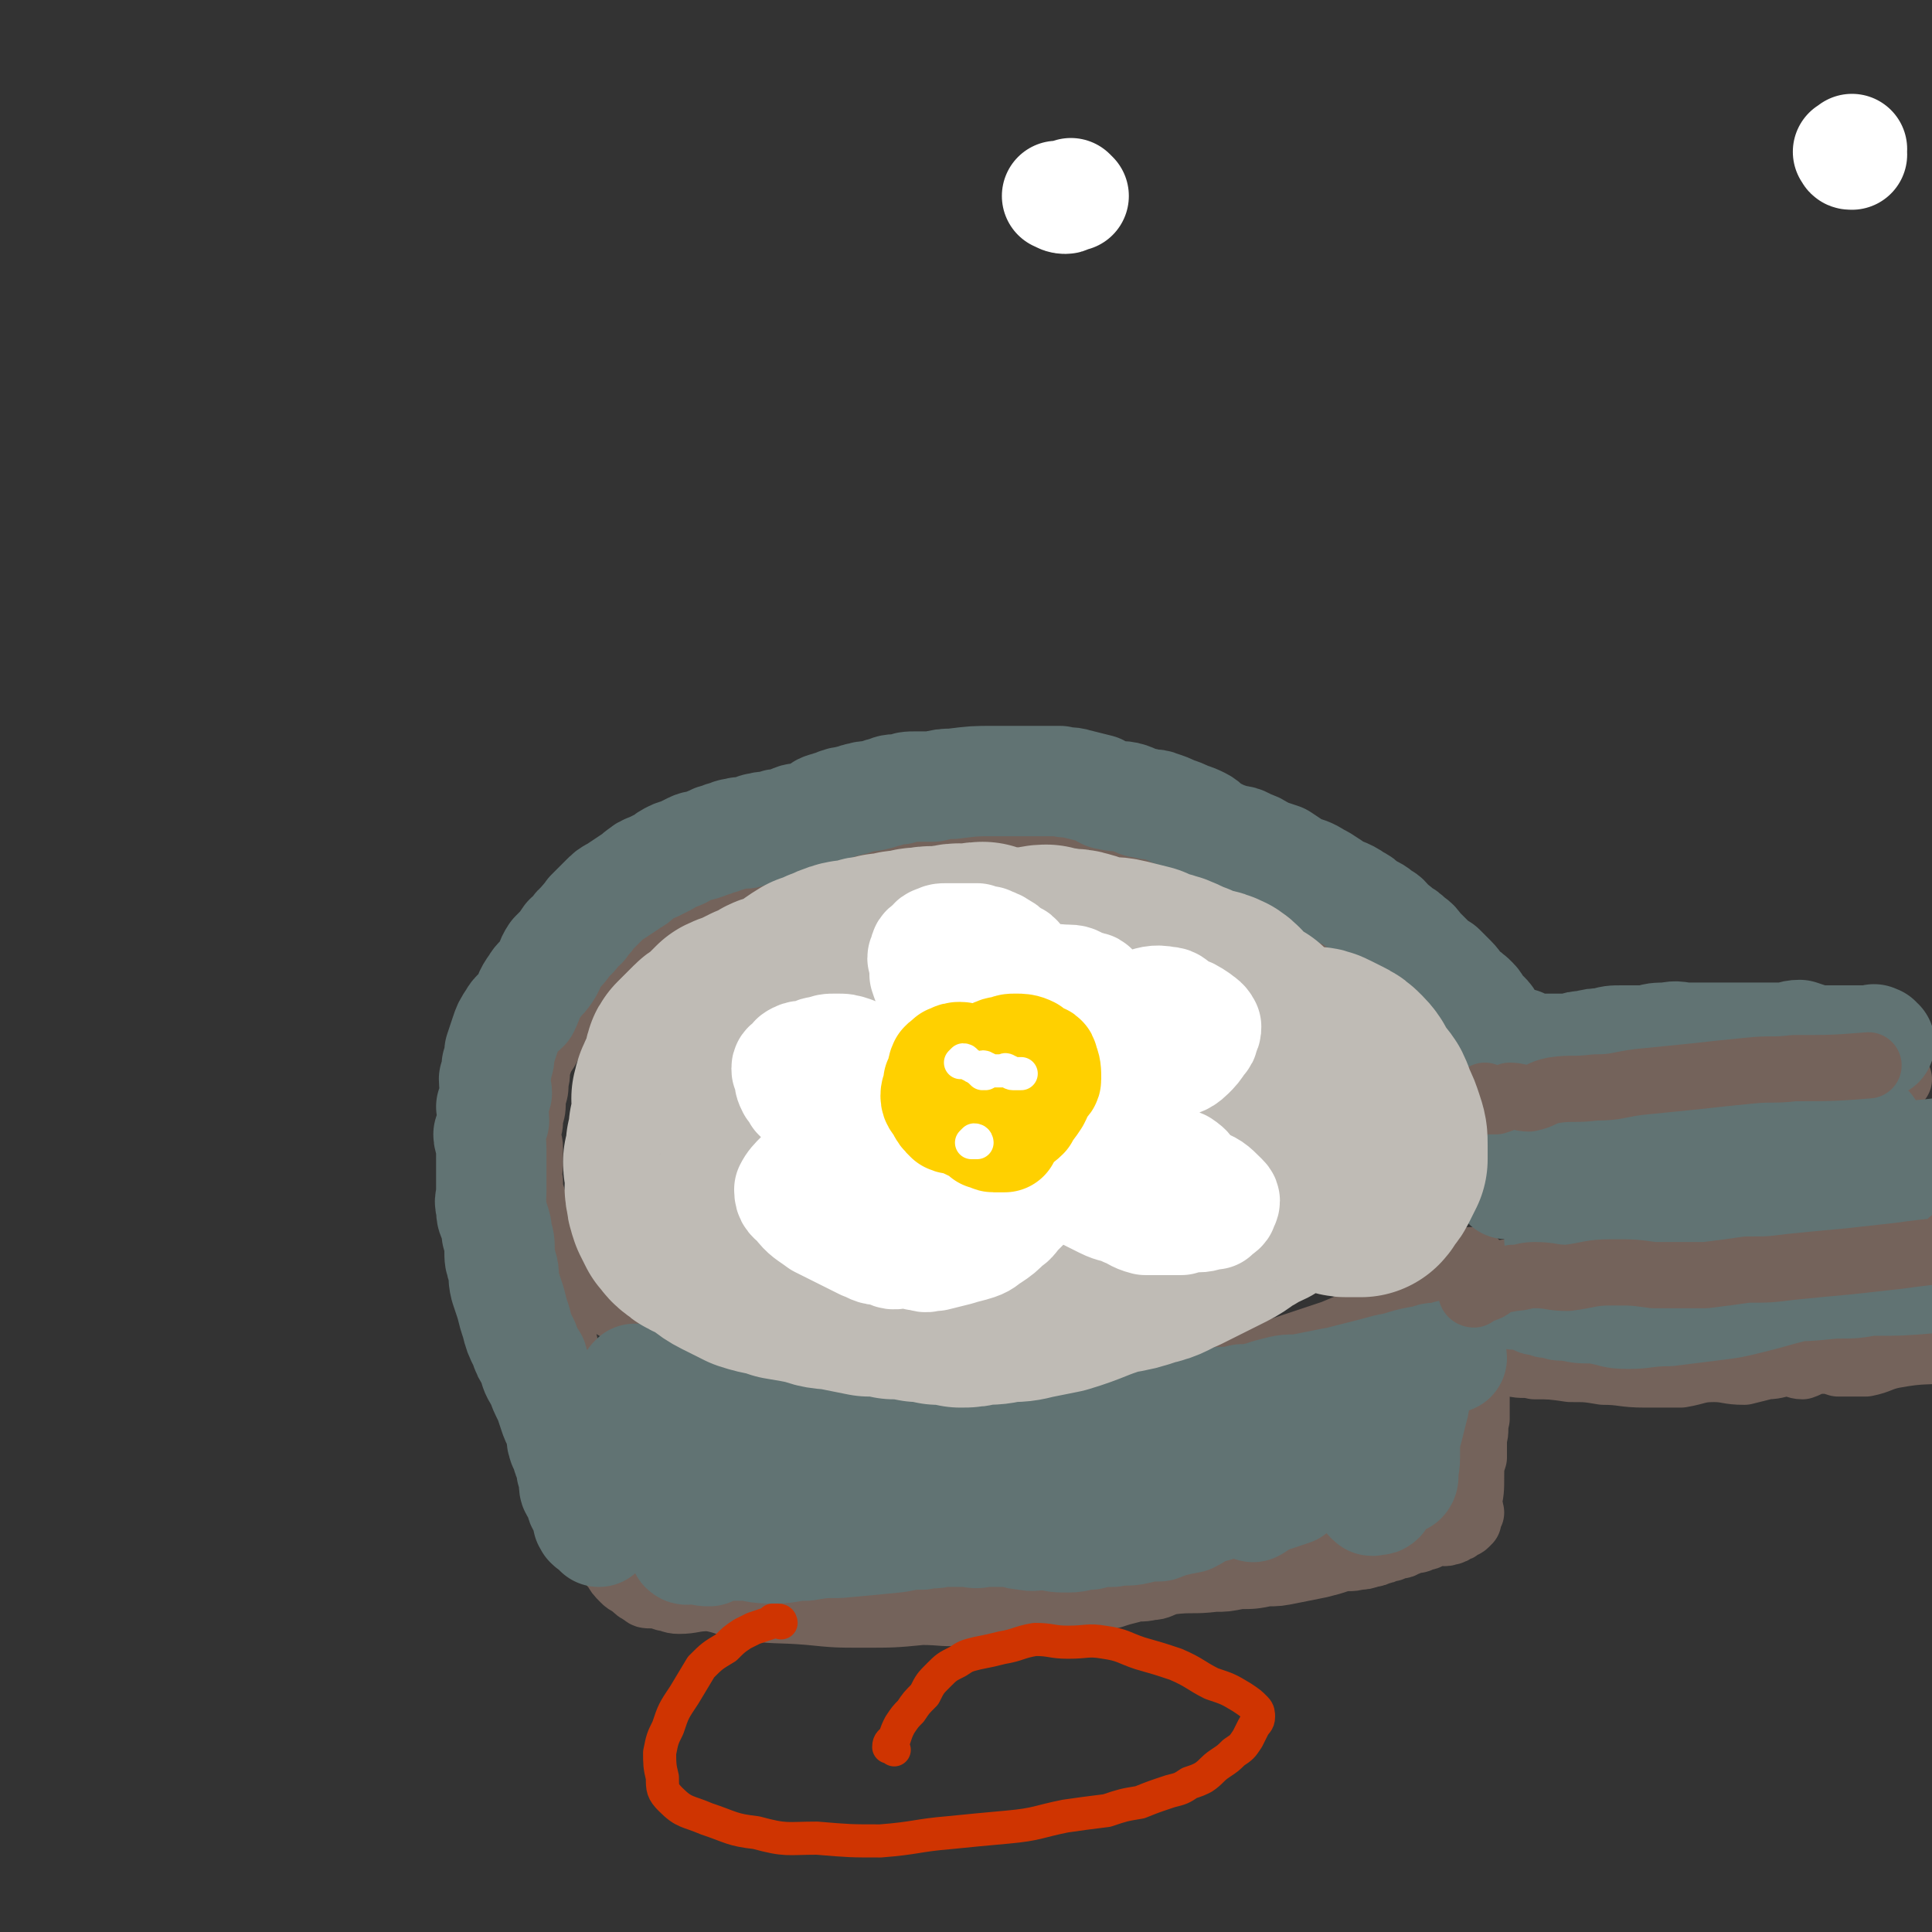 <svg viewBox='0 0 700 700' version='1.1' xmlns='http://www.w3.org/2000/svg' xmlns:xlink='http://www.w3.org/1999/xlink'><rect x="0" y="0" width="700" height="700" fill="#333333" stroke="none"/><g fill='none' stroke='#74635B' stroke-width='24' stroke-linecap='round' stroke-linejoin='round'><path d='M216,469c0,0 -1,-1 -1,-1 2,1 3,2 6,4 1,1 1,1 3,2 5,4 5,4 10,7 3,2 3,3 6,5 6,3 6,3 12,5 5,1 5,1 10,2 6,2 6,3 11,3 7,1 7,0 14,1 7,0 7,0 14,1 7,0 7,1 14,1 8,0 8,0 15,0 7,-1 7,0 13,0 7,0 7,0 13,0 6,0 6,0 12,0 7,0 7,0 14,0 7,0 7,0 15,0 6,-1 6,-1 12,-2 6,0 6,0 13,-1 6,0 6,0 12,-1 6,0 6,0 11,-1 6,-1 6,-1 11,-2 5,-1 5,-2 9,-3 9,-3 9,-3 18,-6 5,-2 4,-2 9,-3 3,-1 3,-1 6,-2 3,-1 3,-2 6,-3 2,-2 2,-2 5,-3 1,-1 1,-1 3,-2 2,-1 2,-1 4,-2 2,-1 2,-1 3,-2 1,0 1,0 2,-1 1,0 1,0 2,-1 0,0 0,-1 1,-1 0,0 0,1 1,1 0,-1 -1,-1 -1,-2 0,0 1,0 1,1 1,0 1,0 1,0 2,-1 1,-2 3,-2 2,0 2,0 5,1 2,0 2,0 5,0 7,-1 7,-1 15,-2 8,0 8,0 17,-1 12,0 12,0 23,-1 11,0 11,0 22,-1 10,0 10,0 20,-1 14,-1 14,-2 29,-3 12,-2 12,-1 24,-2 12,-1 17,-1 24,-2 2,0 -3,0 -6,-1 '/><path d='M527,406c0,0 -1,-1 -1,-1 -1,0 -1,0 -1,1 0,0 1,0 1,0 1,-1 1,-1 2,-2 2,0 2,1 4,0 3,0 3,0 6,-1 5,-1 5,-1 9,-2 7,-1 7,-1 13,-2 9,-2 9,-2 17,-3 10,-2 10,-1 20,-2 10,-1 10,-1 20,-2 10,-1 10,0 20,-1 13,0 13,0 27,0 12,-1 12,0 24,0 '/><path d='M527,400c0,0 -1,0 -1,-1 0,0 0,0 0,-1 1,0 1,0 2,-1 0,0 0,0 1,-1 0,0 0,-1 0,-1 0,-1 0,-1 0,-2 0,-1 1,-1 0,-3 0,-2 0,-2 -1,-5 -1,-2 -1,-2 -2,-4 -3,-3 -3,-3 -5,-7 -3,-3 -3,-2 -5,-5 -4,-5 -4,-5 -9,-9 -4,-4 -4,-4 -9,-8 -4,-4 -4,-4 -10,-8 -5,-4 -5,-4 -11,-7 -5,-3 -5,-3 -9,-5 -6,-4 -6,-4 -11,-6 -7,-3 -7,-4 -13,-6 -9,-3 -9,-3 -17,-5 -7,-2 -7,-1 -13,-2 -8,-2 -8,-3 -17,-5 -6,-1 -6,-1 -13,-2 -8,-1 -8,-1 -16,-2 -8,-1 -8,0 -16,-1 -6,0 -6,0 -13,-1 -7,0 -7,1 -14,1 -7,0 -7,-1 -14,0 -6,0 -6,1 -11,2 -8,2 -8,2 -15,4 -7,1 -7,1 -14,4 -6,2 -5,2 -11,5 -5,3 -5,2 -9,5 -5,3 -4,4 -8,7 -4,2 -4,2 -8,4 -4,3 -3,3 -6,6 -3,3 -3,3 -6,6 -2,2 -1,3 -4,6 -2,2 -4,1 -6,4 -2,3 -1,4 -3,7 -2,4 -3,3 -5,6 -3,3 -3,3 -4,6 -2,3 -2,3 -3,5 -2,3 -2,3 -3,6 -1,3 0,3 -1,6 0,3 0,3 -1,6 0,4 0,4 -1,7 0,3 0,3 -1,5 0,3 1,3 1,6 0,3 0,3 0,6 0,3 -1,3 0,6 0,3 0,3 1,6 1,3 0,3 1,6 1,3 1,2 2,5 1,2 1,3 2,5 1,2 2,1 4,3 1,1 1,1 2,2 2,2 2,2 5,3 4,2 4,2 9,4 '/><path d='M201,446c0,0 -1,-1 -1,-1 0,0 1,1 2,2 0,0 0,0 0,1 0,2 0,2 0,3 0,2 0,2 0,5 0,3 0,3 0,6 0,4 0,4 0,9 0,5 0,5 1,9 1,6 2,6 2,11 1,7 0,7 1,13 1,6 1,6 2,12 1,5 1,5 2,11 2,5 2,5 3,10 2,5 1,5 2,10 1,5 1,5 2,9 1,3 1,4 2,7 2,3 2,3 4,5 1,2 1,2 3,4 1,1 1,1 3,2 2,2 2,2 4,3 1,1 1,1 3,1 2,0 2,0 5,1 2,0 2,1 5,1 5,0 5,-1 11,-1 6,1 6,2 12,3 12,2 12,1 24,2 10,1 10,1 20,1 10,0 11,0 21,-1 8,0 8,1 16,0 8,0 8,0 16,-1 5,-1 5,-1 10,-2 5,-1 5,0 11,-1 4,0 4,0 8,-1 4,0 4,0 8,-1 3,-1 3,-1 7,-2 3,-1 3,0 7,-1 3,0 3,-1 7,-2 8,-1 8,0 16,-1 4,0 4,0 9,-1 5,0 5,0 10,-1 4,0 4,0 9,-1 5,-1 5,-1 10,-2 4,-1 4,-1 7,-2 4,-1 4,0 7,-1 2,0 2,0 5,-1 1,0 1,0 3,-1 1,0 1,0 3,-1 0,0 0,0 1,0 0,0 0,-1 1,-1 0,0 0,1 1,0 2,0 2,0 3,-1 1,0 1,0 3,-1 2,0 2,0 3,-1 2,0 2,0 3,-1 2,0 2,-1 3,-1 2,0 2,1 4,0 1,0 1,0 2,-1 1,0 1,0 2,-1 0,0 0,-1 1,-1 0,0 0,1 1,0 0,0 0,0 1,-1 0,0 -1,0 -1,-1 1,-1 1,-1 2,-2 0,-1 -1,-1 -1,-3 1,-5 1,-5 1,-10 0,-4 0,-4 1,-7 0,-3 0,-3 0,-7 1,-3 0,-3 1,-7 0,-4 0,-4 0,-8 0,-5 0,-5 0,-11 0,-5 0,-5 -1,-11 0,-5 0,-5 0,-9 0,-4 -1,-4 -1,-8 0,-2 -1,-2 -1,-5 0,-1 0,-1 0,-3 0,-1 0,-2 0,-2 1,-1 1,0 2,0 '/><path d='M541,492c0,0 -1,-1 -1,-1 0,0 0,1 0,2 1,0 1,0 1,0 2,-1 2,-1 3,0 2,0 2,0 4,1 4,1 4,0 8,1 6,0 6,0 13,1 6,0 6,0 12,1 7,0 7,1 15,1 6,0 7,0 13,0 6,-1 6,-2 12,-2 5,0 5,1 11,1 4,-1 4,-1 8,-2 4,0 4,-1 8,-1 2,0 3,1 5,1 3,-1 3,-2 6,-2 4,0 4,0 7,1 5,0 5,0 10,0 5,-1 5,-2 10,-3 11,-2 11,-1 22,-2 '/></g>
<g fill='none' stroke='#617373' stroke-width='24' stroke-linecap='round' stroke-linejoin='round'><path d='M603,478c-1,0 -1,-1 -1,-1 -2,-1 -2,-2 -4,-2 -1,0 -1,1 -1,1 -3,-1 -3,-2 -5,-2 -2,0 -2,1 -4,2 -3,1 -3,0 -5,1 -2,0 -2,0 -4,1 -3,0 -3,0 -5,1 -1,0 -1,0 -3,1 -2,0 -2,0 -3,0 -1,0 -1,0 -2,0 -1,0 -1,-1 -1,0 0,0 0,1 1,1 3,-1 3,-2 5,-2 6,0 6,1 11,1 7,-1 7,-2 15,-3 9,-1 9,0 18,-1 8,0 8,0 15,-1 8,0 8,0 15,-1 10,0 10,0 20,-1 7,0 7,0 13,-1 11,0 11,0 23,-1 5,0 7,-1 9,-2 1,0 -2,0 -3,-1 0,0 0,0 0,-1 -1,0 -1,0 -2,0 -4,-1 -4,0 -8,0 -4,0 -4,-1 -8,0 -4,0 -4,-1 -7,0 -2,0 -2,1 -5,1 -5,1 -5,1 -10,2 -8,2 -8,2 -15,4 -8,2 -7,2 -15,4 -8,2 -8,2 -16,3 -8,1 -8,1 -16,2 -8,0 -8,1 -15,1 -7,0 -7,-1 -13,-2 -5,0 -5,0 -10,-1 -3,0 -3,0 -6,-1 -2,0 -2,0 -4,-1 -2,0 -2,0 -4,-1 -1,0 0,-2 -1,-2 -2,0 -2,1 -4,1 0,-1 0,-2 0,-2 1,0 1,1 2,1 3,0 3,0 7,0 6,0 6,0 12,0 8,0 8,0 16,0 8,0 8,0 16,0 9,0 9,0 17,0 9,-1 9,-1 17,-2 20,-1 20,-1 40,-2 10,-1 10,-1 20,-2 '/></g>
<g fill='none' stroke='#617373' stroke-width='40' stroke-linecap='round' stroke-linejoin='round'><path d='M491,513c0,0 -1,-1 -1,-1 0,2 1,4 2,6 0,1 1,-1 1,0 0,2 -1,3 -1,6 0,2 1,2 2,4 0,3 -1,3 -1,6 1,3 1,2 2,5 0,1 0,1 1,3 0,1 0,1 1,1 0,1 0,1 1,0 1,0 1,1 2,0 0,-1 0,-1 1,-2 0,-1 0,-1 1,-2 1,-2 1,-2 2,-3 1,-3 0,-3 1,-6 1,-3 1,-3 2,-5 1,-3 0,-3 1,-7 0,-2 0,-2 1,-5 0,-3 0,-4 1,-6 0,-2 1,-2 2,-4 1,-1 0,-2 1,-4 0,0 -1,0 -1,-1 1,-1 1,-2 2,-2 0,0 0,0 0,1 0,0 0,1 0,2 0,3 0,3 -1,6 -1,2 0,2 -1,5 -1,4 -1,4 -2,8 -1,2 -1,2 -1,4 0,3 0,3 0,6 0,4 -1,5 -1,8 0,0 0,-1 0,-1 0,0 0,1 0,1 0,0 1,-1 0,-2 0,0 0,1 -1,0 0,0 0,0 0,-1 0,-1 1,-1 0,-2 0,-1 -1,0 -1,-1 0,-1 1,-1 0,-2 0,-1 -1,-1 -1,-2 0,0 1,-1 0,-1 -1,0 -1,0 -2,-1 -2,0 -2,-1 -4,-1 -1,0 -1,0 -3,1 -2,0 -2,0 -5,1 -3,0 -3,0 -5,1 -4,1 -4,2 -8,3 -4,2 -5,1 -9,3 -5,2 -4,4 -9,6 -5,2 -5,2 -10,4 -5,1 -5,1 -10,4 -5,1 -5,2 -9,4 -5,1 -6,1 -11,3 -4,0 -4,0 -8,1 -4,1 -5,0 -9,1 -4,0 -4,0 -8,1 -4,0 -4,1 -8,1 -4,0 -4,0 -8,-1 -4,0 -4,1 -8,0 -3,0 -3,-1 -6,-1 -5,0 -5,0 -9,0 -3,1 -3,0 -7,0 -4,0 -4,0 -8,0 -3,1 -3,0 -7,1 -4,0 -4,0 -9,1 -10,1 -10,1 -21,2 -6,0 -6,0 -12,1 -6,0 -6,1 -11,1 -5,0 -5,0 -10,-1 -3,0 -3,0 -6,0 -2,0 -3,0 -5,0 -2,1 -2,1 -3,2 -2,0 -2,0 -3,-1 -1,0 -1,0 -2,0 -1,0 -1,0 -2,0 -1,0 -1,1 -2,0 0,0 0,0 0,-1 0,0 0,0 0,-1 -1,-1 -1,-1 -2,-2 0,-2 1,-2 1,-4 -1,-2 -1,-2 -2,-4 -1,-2 -1,-1 -2,-4 -1,-1 0,-1 -1,-3 -1,-2 -1,-2 -2,-4 -1,-2 0,-2 -1,-4 0,-2 -1,-2 -2,-4 0,-2 0,-2 -1,-4 -1,-2 -1,-2 -2,-4 0,-2 0,-2 -1,-4 -1,-2 -1,-2 -2,-4 -1,-2 0,-2 -1,-4 0,-1 0,-1 -1,-2 0,-2 1,-2 1,-3 0,-1 0,-1 0,-2 0,0 0,0 0,-1 0,0 0,0 0,-1 0,0 0,0 0,0 0,-1 -1,-1 0,-1 0,-1 0,0 1,0 0,0 0,0 1,0 1,0 1,-1 2,0 3,0 3,0 6,1 5,1 5,0 9,1 8,1 8,2 15,4 7,1 7,0 14,1 7,1 7,2 15,3 6,1 6,0 13,1 7,0 7,0 13,1 5,1 5,2 10,2 6,0 6,-1 11,0 5,0 5,0 10,1 4,0 4,1 8,1 4,0 4,0 8,0 7,-1 7,-1 14,-2 3,0 3,0 7,1 4,0 4,0 7,0 4,-1 4,-1 8,-2 5,0 5,1 9,1 4,-1 4,-1 8,-2 4,0 4,0 8,-1 4,0 4,0 8,-1 4,-1 4,-1 7,-2 4,0 4,0 8,-1 3,0 3,0 7,-1 3,-1 3,-1 7,-2 4,-1 4,0 9,-1 5,-1 5,-1 10,-2 6,-1 7,-1 13,-2 3,-1 3,-1 7,-2 4,-1 5,-1 9,-2 3,-1 3,-1 5,-2 2,-1 2,-1 3,-1 2,0 2,1 3,1 1,-1 1,-1 2,-2 0,0 1,0 1,1 -1,0 -1,-1 -2,0 -4,0 -4,0 -8,1 -7,1 -7,2 -13,3 -11,3 -12,3 -23,6 -9,2 -9,3 -18,5 -11,3 -11,3 -22,5 -7,2 -7,1 -14,2 -8,1 -8,2 -16,2 -6,0 -6,0 -12,0 -7,-1 -7,0 -13,0 -6,-1 -6,-2 -12,-2 -6,0 -6,0 -12,1 -7,0 -7,0 -14,1 -10,1 -10,2 -19,4 -8,1 -8,1 -16,2 -9,1 -9,1 -18,2 -6,1 -6,0 -13,1 -6,0 -6,2 -12,2 -4,0 -4,-1 -8,0 -2,0 -2,0 -5,1 -2,0 -4,1 -4,1 1,0 2,0 5,0 6,-1 6,-1 12,-2 9,-1 9,-1 18,-2 8,-1 8,0 17,-1 10,0 10,0 21,-1 11,0 11,0 21,-1 12,0 12,0 24,-1 9,0 9,0 19,-1 17,-1 17,-1 35,-2 6,0 5,0 11,-1 4,0 4,0 9,-1 4,0 4,0 9,-1 3,0 3,0 7,-1 3,0 3,0 7,-1 2,-1 2,-1 4,-2 4,-1 4,-1 7,-2 3,-2 3,-2 6,-3 4,-2 4,-2 8,-3 4,-2 4,-2 8,-3 3,-2 2,-2 5,-3 3,-2 3,-1 6,-2 5,-2 5,-2 10,-3 '/><path d='M505,515c0,0 -1,-1 -1,-1 -4,2 -4,3 -7,6 -1,0 -1,1 -1,1 -4,3 -4,2 -7,5 -2,1 -2,1 -4,2 -3,3 -3,3 -7,5 -2,1 -3,1 -5,2 -3,2 -2,3 -5,5 -3,1 -3,1 -6,2 -3,1 -3,1 -5,2 -2,1 -1,1 -3,2 '/><path d='M681,378c-1,0 -1,0 -1,-1 -1,0 -1,0 -1,0 0,-1 0,0 -1,0 -1,0 -1,0 -1,0 -1,0 -1,0 -3,0 -2,0 -2,0 -4,0 -3,0 -3,0 -5,0 -3,0 -4,0 -7,0 -3,-1 -3,-1 -6,-2 -3,0 -3,1 -6,1 -3,0 -3,0 -6,0 -3,0 -3,0 -7,0 -3,0 -3,0 -7,0 -3,0 -3,0 -7,0 -3,0 -3,0 -7,0 -4,0 -4,-1 -8,0 -4,0 -4,0 -7,1 -5,0 -5,0 -9,0 -4,0 -4,0 -7,1 -3,0 -3,0 -7,1 -2,0 -2,0 -5,1 -2,0 -2,0 -4,0 -2,0 -2,0 -4,0 -1,0 -1,0 -2,0 -1,0 -1,0 -2,0 -1,0 -1,0 -1,0 -1,0 -1,0 -1,0 0,0 0,0 -1,0 0,0 0,0 -1,0 -1,0 -1,0 -1,0 -1,-1 0,-1 -1,-2 0,0 -1,1 -1,1 -1,-1 -1,-1 -2,-2 -1,0 -1,1 -1,1 -1,-1 -1,-1 -2,-2 -2,-1 -1,-1 -2,-2 -1,-1 -2,0 -2,-1 -1,-1 -1,-1 -1,-2 -1,-2 -1,-2 -2,-3 -1,-1 -2,-1 -2,-2 -1,-1 -1,-2 -2,-3 -2,-2 -2,-2 -4,-3 -2,-2 -2,-3 -4,-5 -2,-2 -2,-2 -4,-4 -2,-1 -2,-1 -4,-3 -2,-2 -2,-2 -4,-4 -1,-1 -1,-2 -3,-3 -2,-2 -2,-2 -4,-3 -2,-2 -2,-2 -4,-3 -1,-2 -1,-2 -3,-3 -2,-2 -3,-2 -5,-3 -2,-2 -2,-2 -4,-3 -4,-3 -5,-2 -9,-5 -3,-2 -3,-2 -5,-3 -3,-2 -4,-2 -7,-3 -3,-2 -3,-2 -6,-4 -3,-1 -3,-1 -6,-2 -3,-2 -3,-2 -6,-3 -3,-2 -3,-1 -6,-2 -3,-1 -3,-1 -7,-3 -2,-1 -2,-2 -4,-3 -2,-1 -2,-1 -5,-2 -2,-1 -2,-1 -5,-2 -2,-1 -2,-1 -5,-2 -2,-1 -3,0 -5,-1 -3,0 -3,-1 -6,-2 -3,-1 -4,0 -7,-1 -2,0 -2,-1 -4,-2 -4,-1 -4,-1 -8,-2 -3,-1 -3,0 -6,-1 -4,0 -4,0 -8,0 -8,0 -8,0 -16,0 -7,0 -7,0 -15,1 -3,0 -3,0 -7,1 -3,0 -3,0 -6,0 -3,0 -3,0 -6,1 -3,0 -3,0 -5,1 -2,0 -2,1 -4,1 -2,1 -3,0 -5,1 -2,0 -2,1 -4,1 -2,1 -2,0 -4,1 -1,0 -1,1 -3,1 -1,1 -1,0 -3,1 -1,1 -1,1 -2,2 -1,1 -1,1 -2,1 -2,1 -2,1 -4,1 0,0 0,0 0,0 -1,0 -1,-1 -2,0 -1,0 -1,0 -2,1 -1,1 -1,1 -2,1 -1,0 -2,-1 -3,0 -1,0 -1,1 -2,1 -1,0 -2,-1 -3,0 -2,0 -2,0 -3,1 -2,0 -2,1 -3,1 -2,0 -2,-1 -3,0 -2,0 -2,0 -3,1 -2,0 -2,0 -3,1 -2,0 -2,0 -3,1 -2,0 -2,1 -3,1 -2,1 -2,0 -4,1 -2,1 -2,1 -4,2 -1,1 -1,0 -3,1 -2,1 -2,1 -3,2 -2,1 -2,1 -4,2 -2,1 -3,1 -4,2 -3,2 -2,2 -4,3 -3,2 -3,2 -6,4 -2,1 -2,1 -4,3 -2,2 -2,2 -5,5 -1,2 -2,2 -3,4 -3,2 -2,3 -5,5 -2,3 -2,3 -5,6 -2,3 -1,3 -3,6 -2,3 -3,3 -4,5 -3,4 -2,4 -4,8 -2,2 -3,2 -4,4 -2,3 -2,3 -3,6 -1,3 -1,3 -2,6 0,2 0,3 -1,5 0,2 0,2 -1,5 0,3 1,3 1,5 -1,3 -1,3 -2,5 0,2 1,2 1,5 -1,2 -1,2 -2,5 0,2 1,2 1,5 0,2 0,2 0,5 0,2 0,2 0,5 0,3 0,3 0,6 0,3 -1,3 0,5 0,3 0,3 1,5 1,3 1,3 1,5 1,3 1,3 1,6 0,3 0,3 1,6 1,3 0,3 1,7 1,3 1,3 2,6 1,4 1,4 2,7 1,4 1,4 3,8 1,3 1,3 3,6 1,4 1,4 3,7 1,3 1,3 3,7 1,3 1,3 2,6 1,3 2,2 2,5 1,2 0,3 1,5 0,1 1,1 1,2 1,2 0,2 1,3 0,1 1,1 1,2 0,0 0,0 0,1 0,0 0,0 0,1 0,0 0,0 0,0 0,2 1,2 1,3 0,0 0,0 0,1 0,0 0,0 0,1 0,2 0,2 1,3 0,1 1,1 1,2 1,2 0,2 1,3 0,1 1,1 1,2 1,2 1,2 1,3 0,1 0,1 0,1 0,0 1,0 1,1 0,0 -1,0 0,0 0,1 0,0 1,0 1,1 0,1 1,2 0,0 0,0 1,1 0,0 0,0 1,-1 '/><path d='M546,429c0,0 -1,-1 -1,-1 0,0 1,1 2,1 1,-1 1,-1 2,-2 2,0 2,0 4,-1 4,-1 4,-1 8,-2 5,-1 5,-1 11,-2 7,-1 7,-1 13,-2 9,-1 9,-2 18,-3 8,-1 8,-1 16,-1 8,0 8,1 17,1 6,0 6,-1 12,0 11,0 11,0 22,1 8,0 8,1 15,1 14,0 20,-2 28,-2 2,0 -3,1 -6,2 '/><path d='M586,420c0,0 -1,-1 -1,-1 -1,0 -1,0 -1,1 0,0 0,0 0,1 1,0 1,0 1,1 1,0 1,0 1,1 2,1 1,1 3,2 2,1 2,2 4,2 3,1 3,1 6,1 3,0 3,1 7,1 5,0 5,0 11,0 5,0 5,0 10,0 6,0 6,0 12,0 3,-1 3,-1 7,-2 4,0 4,0 9,-1 2,0 2,0 5,-1 2,0 2,0 5,-1 1,0 1,0 3,-1 1,0 2,-1 2,-1 -1,0 -2,1 -4,1 -4,0 -4,0 -7,0 -5,0 -5,-1 -10,0 -8,0 -8,0 -15,2 -9,2 -9,2 -17,4 -10,4 -10,3 -20,7 -7,3 -7,3 -14,6 -5,2 -6,2 -10,4 -3,1 -3,2 -5,3 -1,1 -3,0 -3,0 1,-2 2,-2 5,-3 6,-2 6,-3 12,-4 6,-2 6,-2 12,-3 7,-2 7,-3 15,-4 7,-2 7,-1 14,-2 7,-1 7,-2 14,-3 4,-1 4,-1 9,-2 4,-1 3,-2 7,-3 2,-1 3,-1 5,-2 2,-1 1,-1 3,-2 2,-1 2,0 4,-1 1,0 1,-1 2,-2 1,-1 1,-1 3,-2 1,-1 1,-1 2,-2 1,-2 1,-2 3,-3 1,-1 2,-2 2,-2 -1,0 -2,1 -3,1 -6,0 -6,-1 -12,0 -7,0 -7,0 -15,1 -8,1 -7,2 -15,3 -7,2 -7,1 -15,2 -7,1 -7,2 -15,3 -6,2 -6,2 -12,4 -5,1 -5,0 -10,1 -3,1 -3,2 -6,3 -2,2 -4,0 -5,2 -1,1 0,3 1,5 4,4 4,4 10,7 6,4 6,4 14,6 8,3 8,3 17,4 9,2 9,1 18,2 10,0 10,0 20,-1 11,0 11,0 22,-1 10,-1 10,0 21,-2 11,-2 15,-2 21,-4 1,-1 -3,-2 -6,-4 '/></g>
<g fill='none' stroke='#74635B' stroke-width='24' stroke-linecap='round' stroke-linejoin='round'><path d='M534,469c0,0 -1,0 -1,-1 0,0 0,0 0,-1 1,0 1,0 1,0 2,-1 3,0 4,0 3,-1 2,-2 5,-3 2,-1 2,0 5,-1 4,0 4,-1 8,-1 6,0 6,1 12,1 8,-1 8,-2 16,-2 8,0 8,0 15,1 10,0 10,0 19,0 8,-1 8,-1 15,-2 8,0 8,0 16,-1 10,-1 10,-1 21,-2 9,-1 9,-1 18,-2 14,-2 20,-2 27,-3 3,-1 -4,-1 -8,-2 '/><path d='M539,398c0,0 -1,-1 -1,-1 0,0 0,1 0,2 1,0 1,0 1,0 2,0 2,0 3,0 3,-1 3,-1 5,-2 3,0 4,1 7,1 5,-1 4,-2 9,-3 7,-1 7,0 15,-1 8,0 8,-1 16,-2 10,-1 10,-1 20,-2 9,-1 9,-1 19,-2 9,-1 9,0 17,-1 14,0 14,0 27,-1 '/></g>
<g fill='none' stroke='#BFBBB5' stroke-width='80' stroke-linecap='round' stroke-linejoin='round'><path d='M439,379c0,0 -1,-1 -1,-1 0,0 0,1 0,2 1,1 0,1 0,2 1,3 1,3 2,5 2,5 2,5 5,9 2,4 3,4 6,8 5,5 5,6 10,11 3,2 3,2 6,4 4,3 4,3 7,5 3,2 3,2 6,4 2,1 2,1 5,1 2,1 2,1 3,1 2,0 3,0 5,0 1,-1 1,-2 2,-3 1,-1 1,-1 2,-3 1,-2 1,-2 2,-4 0,-3 0,-3 0,-5 0,-3 0,-3 -1,-6 -1,-3 -1,-3 -2,-5 -1,-2 -1,-3 -2,-5 -2,-3 -2,-2 -4,-5 -1,-2 -1,-3 -3,-5 -2,-2 -2,-2 -4,-3 -2,-1 -2,-1 -4,-2 -2,-1 -2,-1 -4,-1 -1,0 -1,0 -3,1 -2,1 -2,1 -3,2 -2,2 -2,2 -3,4 -1,1 -1,1 -1,3 0,2 -1,2 -1,4 0,3 0,3 0,6 0,3 0,3 0,6 1,3 2,2 3,5 1,2 0,3 2,5 0,1 1,1 2,1 0,0 0,1 1,1 1,0 1,-1 2,-2 0,0 0,0 1,-1 0,-1 0,-1 1,-2 0,-2 0,-2 -1,-3 0,-3 0,-3 -1,-5 -1,-2 0,-2 -1,-4 -1,-3 -1,-3 -2,-6 -1,-3 -1,-3 -2,-5 -2,-3 -2,-3 -4,-5 -2,-3 -2,-3 -4,-6 -2,-3 -2,-2 -5,-5 -2,-2 -2,-3 -4,-5 -3,-2 -4,-1 -7,-4 -2,-2 -1,-3 -4,-5 -4,-2 -4,-1 -8,-2 -3,-2 -3,-2 -6,-3 -4,-2 -4,-2 -8,-3 -3,-1 -3,-1 -5,-2 -4,-1 -4,-1 -8,-2 -4,-1 -4,0 -8,-1 -3,0 -3,-1 -7,-2 -3,-1 -3,0 -7,-1 -3,0 -3,0 -5,-1 -3,0 -3,1 -6,1 -3,0 -3,0 -6,0 -3,0 -3,0 -5,0 -3,-1 -3,-1 -6,-2 -3,0 -3,1 -5,1 -3,0 -3,-1 -6,0 -3,0 -3,1 -5,1 -2,0 -2,-1 -5,0 -3,0 -3,0 -6,1 -3,0 -3,0 -6,1 -3,0 -3,0 -6,1 -2,0 -2,0 -5,1 -3,1 -3,0 -6,1 -3,1 -2,1 -5,2 -2,1 -2,1 -5,2 -5,3 -5,4 -11,7 -2,1 -2,0 -4,1 -3,2 -3,2 -6,3 -2,1 -2,1 -4,2 -2,1 -3,1 -5,2 -1,1 -1,1 -2,2 -2,2 -2,2 -3,3 -2,2 -2,1 -3,2 -2,2 -2,2 -4,4 -1,1 -1,1 -2,2 -1,1 0,2 -1,3 0,2 0,2 -1,4 -1,2 -1,1 -2,4 -1,1 0,2 -1,3 0,3 1,3 1,6 -1,3 -1,2 -2,5 0,3 0,3 -1,6 0,3 0,3 -1,6 0,3 1,3 1,6 0,3 -1,3 0,5 0,2 0,2 1,5 1,2 1,2 2,4 2,2 1,2 4,4 2,2 3,1 5,2 4,3 4,4 8,6 4,2 4,2 8,4 6,2 6,1 11,3 6,1 6,1 11,2 5,2 5,1 10,2 5,1 5,1 10,2 4,0 5,0 9,1 4,0 4,0 9,1 4,0 4,0 7,1 4,0 4,0 8,1 3,0 3,0 7,-1 5,0 5,0 9,-1 5,0 5,0 9,-1 5,-1 5,-1 10,-2 10,-3 10,-4 20,-7 6,-1 6,-1 12,-3 5,-1 5,-2 10,-4 4,-2 4,-2 8,-4 4,-2 4,-2 8,-4 4,-2 4,-3 8,-5 4,-3 5,-2 9,-5 7,-4 7,-4 14,-9 2,-1 2,-2 4,-4 2,-2 3,-2 5,-5 2,-2 1,-3 2,-5 2,-2 3,-2 3,-4 1,-2 1,-3 1,-5 -1,-2 -2,-2 -3,-4 -3,-2 -3,-3 -6,-5 -6,-3 -6,-2 -12,-4 -8,-2 -7,-2 -15,-4 -8,-1 -8,-1 -16,-1 -10,0 -10,0 -20,0 -10,0 -10,0 -20,1 -8,1 -8,1 -17,2 -8,1 -8,1 -16,2 -5,1 -5,2 -10,4 -4,1 -5,1 -8,3 -2,1 -2,1 -4,3 -3,2 -3,2 -5,5 -1,2 0,3 -1,5 -1,3 -2,3 -2,5 -1,3 -1,3 0,6 0,3 0,3 1,6 2,3 1,4 3,7 4,4 4,5 9,8 6,4 6,4 13,5 7,2 7,2 14,3 8,0 8,1 17,0 8,-1 8,-2 15,-4 6,-2 7,-2 13,-5 4,-2 4,-2 9,-5 3,-2 4,-2 7,-5 2,-2 1,-2 3,-5 1,-2 2,-2 2,-5 1,-3 0,-3 -1,-6 -1,-4 0,-4 -2,-7 -5,-5 -5,-5 -12,-9 -6,-4 -6,-5 -14,-7 -9,-3 -9,-3 -19,-4 -11,0 -12,0 -23,2 -12,1 -13,0 -24,5 -21,8 -21,9 -41,19 -7,4 -7,4 -13,9 -4,3 -5,2 -8,6 -2,1 -3,1 -4,4 0,1 0,2 2,4 2,2 3,2 7,4 8,2 8,1 16,2 9,2 9,2 18,2 9,1 9,1 18,1 8,-1 8,-2 16,-3 7,-1 7,0 14,-2 6,-1 5,-2 11,-3 3,-1 4,-1 7,-2 3,-1 2,-2 5,-3 2,-1 2,-1 4,-2 2,-1 1,-2 3,-3 '/></g>
<g fill='none' stroke='#FFFFFF' stroke-width='40' stroke-linecap='round' stroke-linejoin='round'><path d='M295,385c0,0 0,-1 -1,-1 -1,0 -2,1 -2,2 0,0 0,0 1,1 0,0 0,0 1,1 2,1 2,0 5,1 3,1 3,1 6,1 3,0 3,0 6,0 3,0 3,0 6,0 2,-1 2,-1 4,-2 2,0 2,0 4,-1 1,0 1,0 1,-1 0,0 -1,0 -1,0 -3,-1 -3,-1 -6,-2 -2,0 -3,0 -5,-1 -3,-1 -3,-1 -5,-2 -3,-1 -3,-1 -6,-1 -3,0 -3,0 -5,1 -2,0 -2,0 -4,1 -2,1 -3,0 -5,1 -2,1 -1,1 -2,2 -1,1 -2,1 -2,2 0,1 0,1 1,2 0,3 0,3 1,5 1,1 1,1 2,3 2,2 2,2 5,4 2,1 2,2 4,3 2,1 3,0 5,1 3,0 3,0 6,1 2,0 2,0 5,0 2,0 2,0 4,0 2,0 2,0 4,-1 1,0 1,0 2,-1 1,0 1,0 2,-1 1,0 1,0 1,-1 0,0 1,-1 1,-1 0,0 -1,0 -1,1 -1,0 -1,0 0,1 0,1 0,1 1,3 1,2 1,2 2,4 2,1 2,1 4,3 2,1 2,2 5,3 4,0 4,0 8,0 4,0 4,0 8,0 5,-1 4,-2 9,-3 4,-1 4,-1 8,-2 3,-1 3,-1 6,-3 3,-2 3,-2 5,-4 1,-2 1,-3 3,-5 0,-1 1,-1 1,-2 0,-1 0,-1 -1,-2 0,-1 1,-1 0,-2 0,0 0,0 0,-1 0,0 0,-1 -1,-1 0,0 0,1 -1,2 0,0 1,0 0,1 0,1 -1,0 -1,1 0,1 0,1 0,2 1,2 2,2 3,4 1,1 1,1 2,1 2,1 2,0 5,0 3,-1 3,-1 6,-2 4,-1 4,0 8,-2 4,-2 4,-3 8,-6 4,-3 4,-3 9,-6 3,-2 4,-1 7,-4 2,-2 2,-2 4,-5 1,-1 1,-1 1,-2 1,-2 1,-2 1,-3 -1,-2 -2,-2 -3,-3 -3,-2 -3,-2 -6,-3 -3,-2 -3,-3 -5,-3 -5,-1 -6,0 -10,1 -8,1 -8,2 -16,4 -12,4 -12,4 -23,9 -6,2 -7,2 -12,4 -2,1 -2,1 -3,2 -1,1 -1,1 -2,2 0,0 0,1 1,1 1,1 1,1 3,1 1,0 1,0 2,-1 3,0 3,-1 5,-2 5,-1 5,-1 8,-3 4,-1 4,-1 7,-4 3,-2 3,-2 7,-5 2,-2 2,-2 4,-4 2,-2 2,-2 3,-4 0,-1 0,-1 0,-2 0,-2 0,-3 -1,-4 -1,-1 -2,0 -4,-1 -2,-1 -2,-2 -5,-2 -5,0 -5,-1 -9,1 -12,4 -12,5 -24,11 -5,2 -5,2 -9,5 -3,2 -3,2 -6,5 -2,1 -4,2 -4,3 0,0 1,0 3,0 2,0 2,0 5,0 3,-1 4,0 7,-2 4,-1 4,-1 8,-3 3,-2 3,-2 6,-4 3,-2 3,-2 5,-5 1,-1 2,-1 2,-4 1,-1 1,-2 1,-4 -1,-2 -1,-2 -2,-5 0,-3 0,-3 -1,-5 -1,-2 -2,-1 -3,-2 -2,-2 -2,-2 -4,-3 -1,-1 -2,-1 -4,-2 -2,0 -2,0 -4,-1 -3,0 -3,0 -6,0 -2,0 -2,0 -5,0 -2,0 -2,0 -4,1 -1,0 -1,1 -2,2 -2,1 -2,1 -2,3 -1,1 -1,1 0,3 0,2 0,2 0,4 1,3 1,3 2,5 1,3 1,3 3,6 2,3 2,3 4,6 2,2 2,1 4,3 2,2 1,3 2,4 2,1 3,-1 5,0 2,1 2,2 4,2 1,1 1,0 3,0 0,-1 0,0 1,0 0,0 1,-1 1,0 0,0 0,0 -1,1 0,2 0,2 -1,3 -2,4 -2,4 -4,7 -3,3 -3,3 -6,6 -2,3 -1,3 -4,6 -1,3 -2,2 -4,5 -1,2 0,2 -1,4 -1,2 -2,2 -2,4 0,0 0,0 1,0 0,0 -1,1 0,1 0,0 0,0 1,0 0,0 0,0 1,0 0,0 0,0 1,0 1,-1 1,-1 2,-2 1,0 1,0 1,-1 0,-1 0,-1 0,-2 -1,-1 -1,-1 -2,-2 -2,-2 -2,-2 -5,-3 -2,-2 -2,-2 -5,-2 -4,-1 -4,-1 -8,-1 -6,1 -6,2 -12,5 -7,3 -8,2 -14,7 -7,4 -6,5 -12,11 -2,2 -3,3 -4,5 0,3 1,3 3,5 3,4 4,4 8,7 4,2 4,2 8,4 4,2 4,2 8,4 3,1 3,2 7,2 3,1 3,2 6,1 3,-1 3,-2 5,-3 2,-1 2,-1 4,-2 2,-2 2,-3 4,-5 1,-1 2,-1 3,-3 1,-1 1,-1 1,-3 1,-1 0,-1 0,-3 -1,-2 0,-2 0,-5 0,-3 0,-3 0,-6 -1,-1 -2,-1 -2,-2 0,-1 0,0 1,-1 0,0 0,-1 0,-1 -1,0 -1,1 -1,2 -2,1 -2,1 -3,2 -2,3 -1,3 -2,6 -2,4 -2,4 -3,8 -1,2 -1,3 -2,5 -1,3 -2,3 -2,5 0,2 0,2 1,4 0,1 -1,1 0,1 1,1 1,2 4,2 2,1 2,0 5,0 4,-1 4,-1 8,-2 3,-1 4,-1 7,-2 3,-1 3,-2 5,-3 3,-2 3,-2 6,-5 2,-1 2,-2 4,-4 2,-2 2,-2 4,-4 1,-2 1,-2 2,-4 1,-1 2,-1 2,-2 0,-2 -1,-3 -1,-5 1,-1 2,-1 2,-2 0,-2 -1,-3 -1,-3 1,-1 1,0 2,1 0,0 0,0 0,1 1,1 1,1 2,2 2,2 2,2 5,4 3,2 3,3 6,5 4,2 4,2 8,4 4,2 4,1 8,3 3,1 3,2 7,3 3,0 3,0 7,0 2,0 2,0 4,0 1,0 1,0 2,0 0,0 0,0 0,0 3,-2 4,-1 5,-3 1,-1 0,-2 1,-3 0,-2 1,-2 1,-4 -1,-3 -2,-3 -3,-6 -2,-2 -1,-2 -4,-4 -2,-1 -2,0 -5,-1 -1,-1 -1,-1 -3,-1 -2,-1 -2,0 -5,0 0,0 0,-1 -1,0 -1,0 -1,0 -3,1 -1,1 -2,0 -3,1 0,2 1,2 3,4 4,5 4,6 9,9 6,4 7,4 14,6 3,0 3,-1 6,-1 0,0 0,0 0,0 2,-2 3,-2 3,-3 1,-2 1,-2 0,-3 -4,-4 -4,-4 -9,-6 -8,-4 -9,-4 -17,-7 0,0 0,0 0,0 -8,-1 -8,-1 -17,-2 -3,0 -3,0 -6,1 -6,0 -6,0 -11,1 -2,0 -2,0 -3,1 -2,1 -2,0 -3,1 -1,1 0,1 -1,3 '/><path d='M671,56c-1,0 -1,0 -1,-1 -1,0 0,0 0,0 1,-1 1,-1 1,-1 '/><path d='M389,71c0,0 -1,-1 -1,-1 -1,1 -1,2 -2,2 -2,0 -2,-1 -3,-1 '/></g>
<g fill='none' stroke='#FFD000' stroke-width='40' stroke-linecap='round' stroke-linejoin='round'><path d='M349,384c0,0 0,-1 -1,-1 -1,0 -2,0 -3,1 -1,0 -1,0 -1,1 -1,0 -1,0 -2,1 -1,2 0,2 -1,4 0,1 0,1 -1,2 0,3 -1,3 -1,5 0,2 1,2 2,4 1,2 1,2 3,4 2,1 3,0 5,1 2,1 2,2 5,2 3,1 3,0 6,0 3,-1 4,0 6,-2 3,-1 3,-1 5,-3 2,-2 2,-2 4,-5 1,-2 1,-2 2,-5 1,-1 2,-1 2,-2 0,-3 0,-4 -1,-6 0,-2 -1,-1 -2,-2 -2,-1 -2,-1 -3,-2 -2,-1 -3,-1 -5,-1 -2,0 -2,0 -4,1 -2,0 -2,0 -4,1 -2,1 -2,2 -4,4 -2,1 -2,1 -4,3 -1,2 0,2 -1,5 -1,2 -1,2 -1,4 0,2 1,2 2,5 1,3 0,3 2,5 1,2 2,1 3,3 2,0 2,1 3,1 2,0 2,0 4,0 1,-2 1,-2 2,-4 2,-2 3,-2 5,-4 1,-3 1,-4 2,-7 1,-2 1,-2 2,-4 1,-2 1,-2 1,-4 0,-1 0,-1 -1,-2 0,0 1,-1 0,-1 0,0 0,1 -1,1 0,0 0,0 -1,0 0,0 0,0 -1,0 0,0 0,0 -1,0 '/></g>
<g fill='none' stroke='#FFFFFF' stroke-width='12' stroke-linecap='round' stroke-linejoin='round'><path d='M356,389c0,0 -1,-1 -1,-1 0,0 1,0 2,1 '/><path d='M350,385c0,0 0,-1 -1,-1 0,0 -1,1 -1,1 0,0 1,0 2,0 0,0 0,-1 0,0 1,0 1,1 2,1 1,1 2,1 3,1 1,0 1,-1 2,0 1,0 1,1 2,1 1,0 1,0 2,0 0,0 0,0 1,0 1,0 1,0 2,0 0,0 0,-1 1,0 1,0 1,1 2,1 2,0 2,0 3,0 '/><path d='M354,414c0,0 0,-1 -1,-1 0,0 -1,1 -1,1 1,0 1,0 2,0 '/></g>
<g fill='none' stroke='#CF3401' stroke-width='12' stroke-linecap='round' stroke-linejoin='round'><path d='M283,588c0,0 0,-1 -1,-1 -1,0 -1,0 -2,0 -1,1 -1,1 -1,1 -3,1 -3,1 -6,2 -2,1 -2,1 -4,2 -3,2 -3,2 -6,5 -5,3 -5,3 -9,7 -3,5 -3,5 -6,10 -4,6 -4,6 -6,12 -2,4 -2,4 -3,9 0,4 0,5 1,9 0,4 0,5 3,8 5,5 6,4 13,7 9,3 9,4 18,5 11,3 11,2 22,2 12,1 12,1 23,1 13,-1 13,-2 25,-3 10,-1 10,-1 21,-2 11,-1 11,-2 21,-4 7,-1 7,-1 15,-2 6,-2 6,-2 12,-3 5,-2 5,-2 11,-4 4,-1 4,-1 7,-3 3,-1 3,-1 5,-2 3,-2 3,-3 6,-5 3,-2 3,-2 5,-4 3,-2 3,-2 5,-5 1,-2 1,-2 2,-4 1,-2 2,-2 2,-4 0,-1 0,-2 -1,-3 -2,-2 -2,-2 -5,-4 -5,-3 -5,-3 -11,-5 -6,-3 -6,-4 -13,-7 -6,-2 -6,-2 -13,-4 -6,-2 -6,-3 -13,-4 -6,-1 -6,0 -13,0 -6,0 -6,-1 -12,-1 -6,1 -6,2 -12,3 -4,1 -4,1 -9,2 -4,1 -4,1 -7,3 -4,2 -4,2 -7,5 -3,3 -3,3 -5,7 -3,3 -3,3 -5,6 -2,2 -2,2 -4,5 -1,2 -1,2 -2,5 -1,1 -2,1 -2,3 0,0 1,0 2,1 '/></g>
</svg>